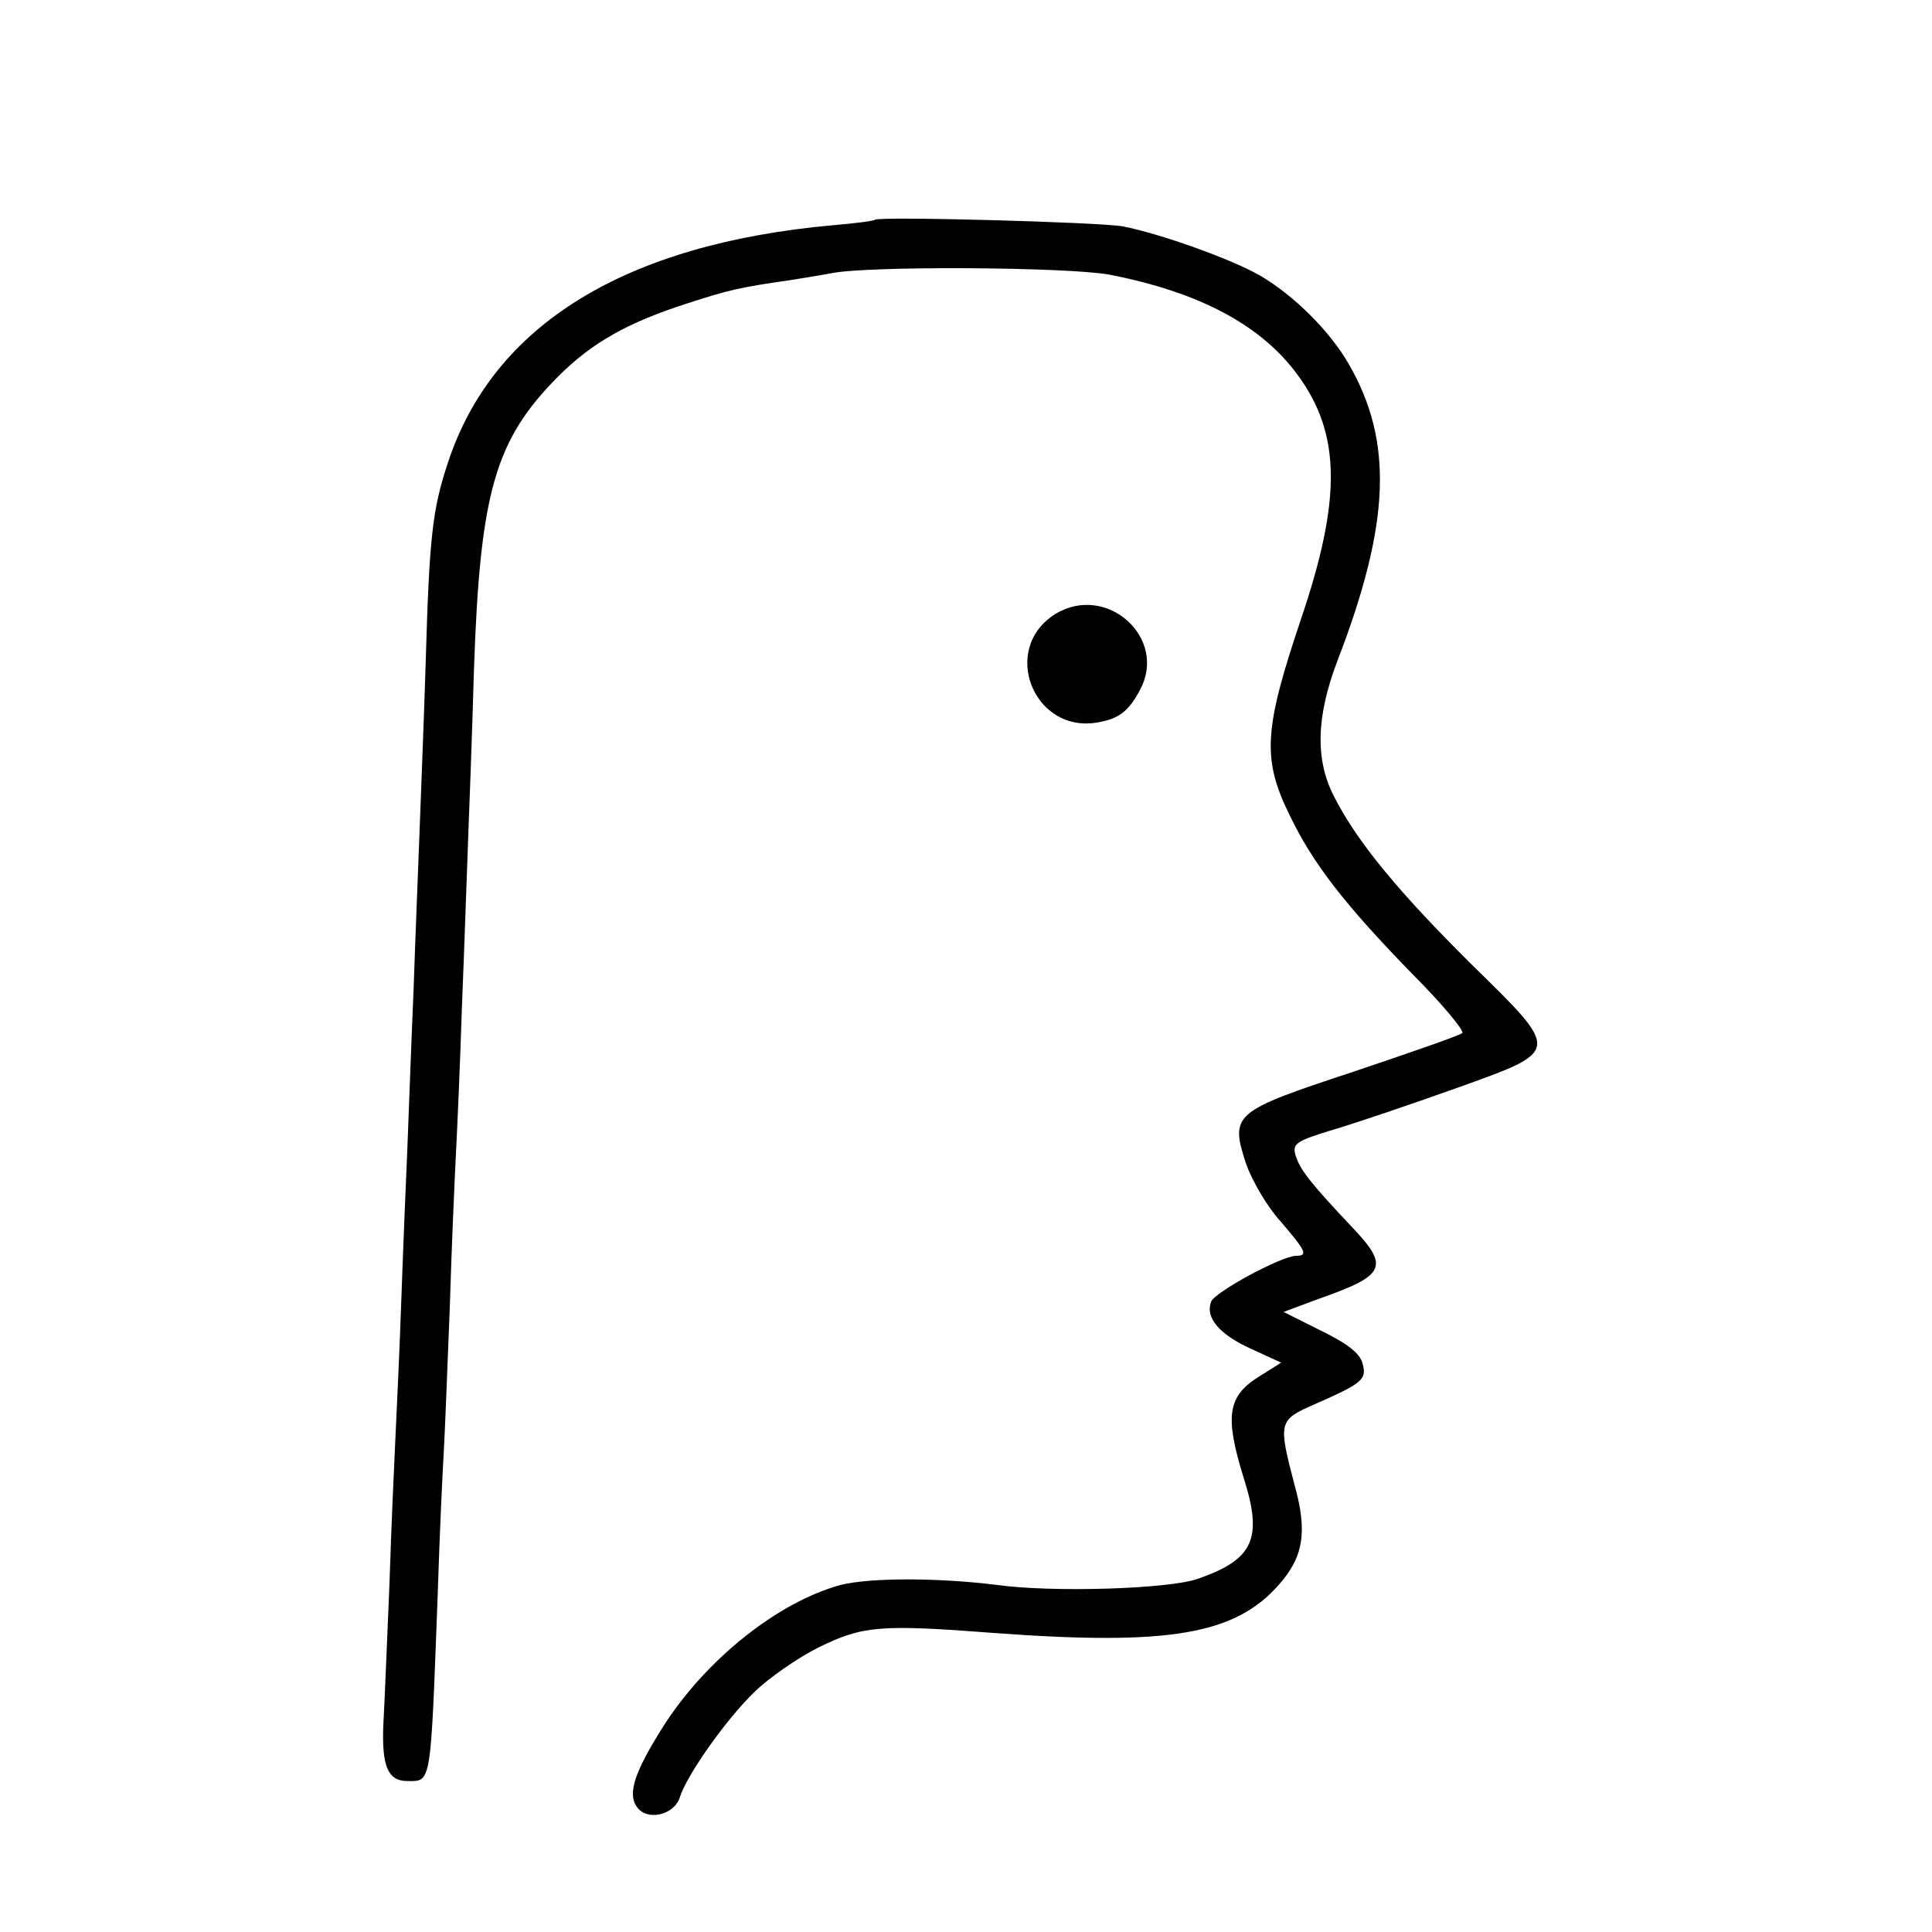 <?xml version="1.0" standalone="no"?>
<!DOCTYPE svg PUBLIC "-//W3C//DTD SVG 20010904//EN"
 "http://www.w3.org/TR/2001/REC-SVG-20010904/DTD/svg10.dtd">
<svg version="1.0" xmlns="http://www.w3.org/2000/svg"
 width="320pt" height="320pt" viewBox="0 0 320 320"
 preserveAspectRatio="xMidYMid meet">
<g transform="translate(0,320) scale(0.1,-0.1)"
fill="#000000" stroke="none">
<path d="M1449 2836 c-2 -2 -33 -6 -69 -9 -345 -31 -563 -165 -638 -393 -26
-78 -31 -124 -37 -334 -3 -96 -8 -220 -10 -275 -2 -55 -7 -174 -10 -265 -4
-91 -8 -205 -10 -255 -2 -49 -7 -162 -10 -250 -3 -88 -8 -194 -10 -235 -2 -41
-7 -151 -10 -245 -4 -93 -8 -197 -10 -230 -3 -70 7 -95 40 -95 40 0 38 -9 50
310 3 96 8 202 10 235 2 33 6 141 10 240 3 99 8 212 10 250 2 39 7 149 10 245
4 96 8 218 10 270 2 52 7 183 10 290 10 295 35 381 139 486 57 57 116 90 216
122 65 21 84 26 169 38 25 4 55 9 66 11 55 13 394 11 463 -2 149 -29 252 -84
312 -167 71 -97 72 -205 5 -403 -61 -181 -65 -231 -20 -323 39 -82 92 -150
206 -267 49 -49 85 -93 81 -96 -4 -4 -85 -32 -180 -64 -200 -66 -205 -70 -178
-153 10 -28 35 -71 57 -95 42 -49 46 -57 26 -57 -24 0 -135 -60 -141 -76 -10
-26 13 -54 66 -78 l50 -23 -35 -22 c-54 -33 -59 -66 -27 -169 32 -101 16 -135
-76 -167 -48 -17 -242 -23 -334 -10 -97 12 -208 12 -257 0 -104 -28 -225 -124
-296 -237 -46 -73 -58 -109 -42 -131 17 -24 62 -13 71 16 11 36 75 127 122
173 24 24 73 58 109 76 72 35 100 38 293 23 287 -21 396 -2 468 80 41 46 48
88 26 166 -27 103 -26 107 31 132 82 36 89 42 82 68 -4 17 -24 33 -69 55 l-62
31 59 22 c111 39 117 53 53 120 -67 71 -85 94 -92 117 -6 20 0 24 66 44 40 12
131 43 201 68 173 62 173 59 25 204 -120 119 -190 203 -228 278 -32 61 -30
133 5 225 88 228 93 364 19 492 -31 54 -90 113 -146 146 -46 27 -166 70 -228
82 -37 7 -404 17 -411 11z"/>
<path d="M1748 2183 c-93 -58 -35 -201 73 -179 33 6 49 19 67 53 47 86 -55
178 -140 126z"/>
</g>
</svg>
